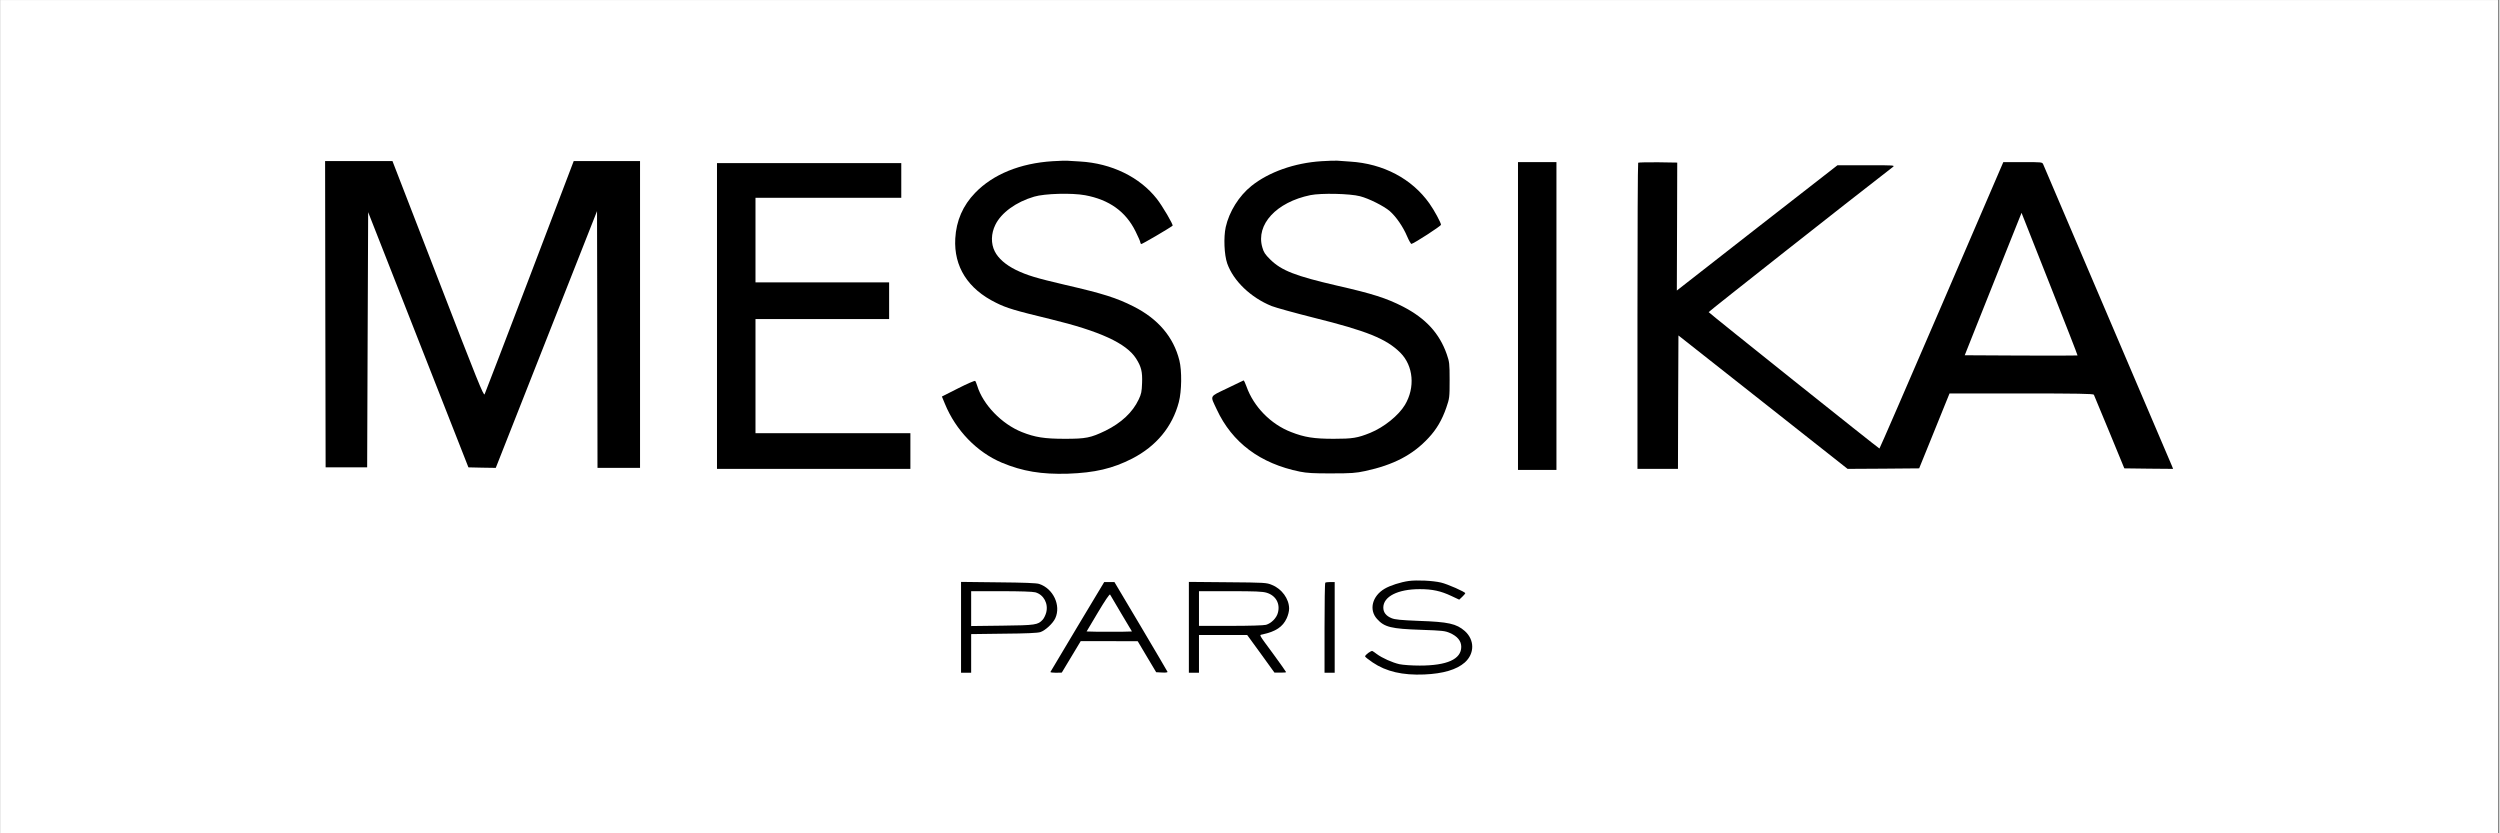 <svg xmlns:xlink="http://www.w3.org/1999/xlink" xmlns="http://www.w3.org/2000/svg" preserveAspectRatio="xMidYMid meet" height="100" viewBox="0 0 224.88 75" zoomAndPan="magnify" width="300"><rect x="0" y="0" width="224.88" height="75" fill="#808080" stroke="none"/><defs><clipPath id="f484c094fe"><path clip-rule="nonzero" d="M 0 0.02 L 224.762 0.02 L 224.762 74.98 L 0 74.98 Z M 0 0.02"></path></clipPath><clipPath id="5af8db56cc"><path clip-rule="nonzero" d="M 84 14.375 L 107 14.375 L 107 43 L 84 43 Z M 84 14.375"></path></clipPath><clipPath id="a26cd43240"><path clip-rule="nonzero" d="M 109 14.375 L 131 14.375 L 131 43 L 109 43 Z M 109 14.375"></path></clipPath><clipPath id="a966a037b7"><path clip-rule="nonzero" d="M 29.109 14.375 L 58 14.375 L 58 43 L 29.109 43 Z M 29.109 14.375"></path></clipPath><clipPath id="b4455d3eb9"><path clip-rule="nonzero" d="M 136 14.375 L 141 14.375 L 141 43 L 136 43 Z M 136 14.375"></path></clipPath><clipPath id="d1e71c9c86"><path clip-rule="nonzero" d="M 147 14.375 L 195.52 14.375 L 195.52 43 L 147 43 Z M 147 14.375"></path></clipPath><clipPath id="0ac24a2976"><path clip-rule="nonzero" d="M 64 14.375 L 82 14.375 L 82 43 L 64 43 Z M 64 14.375"></path></clipPath><clipPath id="161b4ce13b"><path clip-rule="nonzero" d="M 122 52 L 133 52 L 133 60.852 L 122 60.852 Z M 122 52"></path></clipPath><clipPath id="fce495d446"><path clip-rule="nonzero" d="M 86 52 L 96 52 L 96 60.852 L 86 60.852 Z M 86 52"></path></clipPath><clipPath id="2272d6cf22"><path clip-rule="nonzero" d="M 94 52 L 106 52 L 106 60.852 L 94 60.852 Z M 94 52"></path></clipPath><clipPath id="ea1bcb40bd"><path clip-rule="nonzero" d="M 106 52 L 116 52 L 116 60.852 L 106 60.852 Z M 106 52"></path></clipPath><clipPath id="9e9dfa04ad"><path clip-rule="nonzero" d="M 119 52 L 121 52 L 121 60.852 L 119 60.852 Z M 119 52"></path></clipPath></defs><g clip-path="url(#f484c094fe)"><path fill-rule="nonzero" fill-opacity="1" d="M 0 0.02 L 224.879 0.02 L 224.879 74.98 L 0 74.98 Z M 0 0.02" fill="#ffffff"></path><path fill-rule="nonzero" fill-opacity="1" d="M 0 0.02 L 224.879 0.02 L 224.879 74.98 L 0 74.98 Z M 0 0.02" fill="#ffffff"></path></g><g clip-path="url(#5af8db56cc)"><path fill-rule="nonzero" fill-opacity="1" d="M 94.68 14.508 C 91.766 14.691 89.32 15.68 87.707 17.352 C 86.598 18.496 86.004 19.863 85.914 21.469 C 85.777 24 87.051 26.008 89.578 27.246 C 90.535 27.727 91.273 27.945 94.453 28.715 C 98.953 29.809 101.305 30.891 102.191 32.273 C 102.656 33.008 102.766 33.457 102.727 34.469 C 102.699 35.246 102.664 35.449 102.418 35.961 C 101.871 37.117 100.852 38.062 99.438 38.762 C 98.09 39.41 97.668 39.492 95.773 39.492 C 93.941 39.492 93.086 39.355 91.91 38.887 C 90.098 38.164 88.41 36.422 87.891 34.723 C 87.828 34.523 87.746 34.32 87.707 34.285 C 87.672 34.238 86.98 34.539 86.18 34.945 L 84.711 35.688 L 84.984 36.348 C 85.961 38.734 87.863 40.695 90.105 41.641 C 91.973 42.422 93.688 42.703 96.047 42.633 C 98.48 42.547 100.074 42.172 101.836 41.273 C 104.004 40.156 105.453 38.41 106.035 36.191 C 106.293 35.211 106.32 33.367 106.082 32.43 C 105.555 30.328 104.168 28.695 101.953 27.578 C 100.43 26.809 99.211 26.422 95.82 25.641 C 93.168 25.02 92.383 24.781 91.371 24.293 C 90.461 23.844 89.785 23.258 89.469 22.625 C 89.113 21.926 89.129 21.027 89.523 20.23 C 90.051 19.148 91.383 18.176 93.012 17.699 C 93.961 17.414 96.43 17.352 97.598 17.57 C 99.773 17.973 101.262 19.039 102.145 20.836 C 102.371 21.293 102.562 21.727 102.562 21.789 C 102.562 21.863 102.602 21.938 102.645 21.965 C 102.699 22 105.16 20.559 105.473 20.312 C 105.555 20.238 104.559 18.535 104.051 17.891 C 102.508 15.93 99.977 14.699 97.148 14.535 C 96.695 14.516 96.203 14.48 96.047 14.469 C 95.902 14.453 95.281 14.469 94.68 14.508 Z M 94.68 14.508" fill="#000000"></path></g><g clip-path="url(#a26cd43240)"><path fill-rule="nonzero" fill-opacity="1" d="M 118.867 14.508 C 116.445 14.664 114.137 15.48 112.57 16.734 C 111.449 17.633 110.566 19.047 110.254 20.441 C 110.055 21.359 110.117 22.926 110.391 23.715 C 110.949 25.285 112.508 26.781 114.383 27.543 C 114.777 27.695 116.473 28.164 118.148 28.586 C 122.988 29.789 124.719 30.496 125.977 31.75 C 127.152 32.934 127.316 34.879 126.387 36.438 C 125.812 37.395 124.5 38.449 123.27 38.953 C 122.113 39.422 121.664 39.492 119.969 39.492 C 118.191 39.492 117.336 39.355 116.145 38.887 C 114.312 38.184 112.77 36.605 112.125 34.789 C 112.016 34.477 111.895 34.227 111.859 34.238 C 111.824 34.258 111.148 34.578 110.375 34.953 C 108.742 35.742 108.844 35.551 109.445 36.844 C 110.828 39.832 113.355 41.723 116.938 42.449 C 117.562 42.574 118.176 42.613 119.789 42.605 C 121.566 42.605 121.965 42.574 122.797 42.395 C 125.367 41.844 127.098 40.934 128.508 39.41 C 129.23 38.641 129.723 37.797 130.105 36.695 C 130.395 35.844 130.406 35.797 130.406 34.219 C 130.406 32.695 130.387 32.578 130.148 31.879 C 129.484 29.992 128.262 28.66 126.215 27.598 C 124.719 26.836 123.508 26.441 120.242 25.699 C 116.516 24.836 115.27 24.348 114.266 23.359 C 113.793 22.891 113.672 22.707 113.547 22.258 C 112.953 20.203 114.812 18.195 117.875 17.562 C 118.848 17.367 121.43 17.422 122.34 17.66 C 123.16 17.871 124.48 18.543 125.012 18.992 C 125.594 19.504 126.215 20.406 126.578 21.266 C 126.742 21.652 126.926 21.965 126.969 21.953 C 127.227 21.898 129.629 20.34 129.629 20.23 C 129.629 20.047 129.02 18.918 128.582 18.305 C 127.008 16.086 124.438 14.727 121.445 14.543 C 121.008 14.516 120.488 14.48 120.289 14.461 C 120.09 14.453 119.449 14.469 118.867 14.508 Z M 118.867 14.508" fill="#000000"></path></g><g clip-path="url(#a966a037b7)"><path fill-rule="nonzero" fill-opacity="1" d="M 29.219 28.273 L 29.246 42.062 L 32.984 42.062 L 33.027 30.578 L 33.074 19.094 L 42.098 42.062 L 43.328 42.09 L 44.559 42.109 L 49.113 30.559 L 53.672 19 L 53.699 30.559 L 53.715 42.109 L 57.543 42.109 L 57.543 14.496 L 51.574 14.496 L 47.617 24.891 C 45.441 30.598 43.609 35.367 43.555 35.484 C 43.473 35.668 42.934 34.348 39.363 25.094 L 35.262 14.496 L 29.199 14.496 Z M 29.219 28.273" fill="#000000"></path></g><g clip-path="url(#b4455d3eb9)"><path fill-rule="nonzero" fill-opacity="1" d="M 136.559 28.441 L 136.559 42.293 L 140.02 42.293 L 140.02 14.59 L 136.559 14.59 Z M 136.559 28.441" fill="#000000"></path></g><g clip-path="url(#d1e71c9c86)"><path fill-rule="nonzero" fill-opacity="1" d="M 147.375 14.645 C 147.34 14.68 147.312 20.898 147.312 28.457 L 147.312 42.199 L 150.957 42.199 L 150.973 36.191 L 151 30.191 L 158.609 36.191 L 166.223 42.199 L 169.438 42.18 L 172.664 42.152 L 173.613 39.816 C 174.133 38.531 174.742 37.008 174.98 36.438 L 175.398 35.41 L 181.859 35.41 C 186.918 35.41 188.32 35.438 188.387 35.523 C 188.422 35.586 189.051 37.109 189.789 38.898 L 191.129 42.152 L 193.324 42.18 L 195.52 42.199 L 195.402 41.906 C 195.148 41.293 183.918 14.992 183.828 14.789 C 183.738 14.59 183.711 14.59 181.988 14.59 L 180.238 14.59 L 174.688 27.477 C 171.633 34.566 169.117 40.367 169.09 40.367 C 169.02 40.367 153.734 28.164 153.719 28.09 C 153.707 28.047 166.613 17.871 170.277 15.047 C 170.504 14.875 170.484 14.863 167.906 14.875 L 165.309 14.875 L 158.082 20.504 L 150.855 26.148 L 150.875 20.395 L 150.891 14.633 L 149.16 14.605 C 148.211 14.598 147.41 14.617 147.375 14.645 Z M 186.918 31.992 C 186.91 32.008 184.613 32.008 181.832 32 L 176.766 31.973 L 177.805 29.359 C 178.379 27.918 179.527 25.035 180.363 22.945 L 181.879 19.156 L 184.41 25.559 C 185.805 29.082 186.938 31.973 186.918 31.992 Z M 186.918 31.992" fill="#000000"></path></g><g clip-path="url(#0ac24a2976)"><path fill-rule="nonzero" fill-opacity="1" d="M 64.469 28.441 L 64.469 42.199 L 81.875 42.199 L 81.875 38.988 L 67.934 38.988 L 67.934 28.715 L 79.961 28.715 L 79.961 25.414 L 67.934 25.414 L 67.934 17.801 L 81.055 17.801 L 81.055 14.68 L 64.469 14.68 Z M 64.469 28.441" fill="#000000"></path></g><g clip-path="url(#161b4ce13b)"><path fill-rule="nonzero" fill-opacity="1" d="M 126.723 52.289 C 125.996 52.391 125.047 52.695 124.555 52.988 C 123.441 53.641 123.125 54.879 123.871 55.703 C 124.535 56.445 125.137 56.594 127.852 56.684 C 129.758 56.75 129.996 56.777 130.434 56.969 C 131.105 57.262 131.453 57.684 131.453 58.215 C 131.453 59.328 130.176 59.902 127.715 59.902 C 127.008 59.902 126.23 59.848 125.887 59.777 C 125.266 59.637 124.336 59.227 123.844 58.859 C 123.699 58.75 123.523 58.621 123.461 58.594 C 123.359 58.527 122.797 58.941 122.797 59.078 C 122.797 59.125 123.105 59.363 123.48 59.621 C 124.699 60.445 126.176 60.785 128.125 60.703 C 129.832 60.629 131.035 60.27 131.773 59.621 C 132.664 58.82 132.664 57.594 131.773 56.793 C 131.016 56.133 130.305 55.969 127.625 55.879 C 126.012 55.812 125.492 55.766 125.184 55.637 C 124.691 55.438 124.438 55.117 124.438 54.684 C 124.438 53.684 125.75 53.023 127.715 53.023 C 128.855 53.023 129.613 53.188 130.57 53.641 L 131.27 53.969 L 131.543 53.711 C 131.699 53.566 131.816 53.418 131.816 53.391 C 131.816 53.273 130.215 52.566 129.629 52.43 C 128.875 52.254 127.473 52.191 126.723 52.289 Z M 126.723 52.289" fill="#000000"></path></g><g clip-path="url(#fce495d446)"><path fill-rule="nonzero" fill-opacity="1" d="M 86.434 56.453 L 86.434 60.547 L 87.344 60.547 L 87.344 57.07 L 90.289 57.031 C 92.312 57.016 93.332 56.969 93.578 56.887 C 94.023 56.738 94.707 56.105 94.918 55.637 C 95.445 54.484 94.727 52.969 93.469 52.555 C 93.242 52.473 92.082 52.43 89.785 52.41 L 86.434 52.371 Z M 93.121 53.309 C 93.879 53.52 94.309 54.328 94.098 55.133 C 94.035 55.363 93.898 55.648 93.789 55.766 C 93.352 56.242 93.16 56.273 90.152 56.309 L 87.344 56.344 L 87.344 53.207 L 90.059 53.207 C 91.727 53.207 92.902 53.246 93.121 53.309 Z M 93.121 53.309" fill="#000000"></path></g><g clip-path="url(#2272d6cf22)"><path fill-rule="nonzero" fill-opacity="1" d="M 96.914 56.391 C 95.602 58.602 94.5 60.438 94.48 60.473 C 94.461 60.52 94.68 60.547 94.973 60.547 L 95.5 60.535 L 96.348 59.125 L 97.203 57.703 L 99.766 57.703 L 102.336 57.711 L 103.164 59.105 L 103.996 60.5 L 104.523 60.527 C 104.844 60.547 105.035 60.52 105.016 60.465 C 104.996 60.41 103.914 58.574 102.609 56.371 L 100.238 52.383 L 99.32 52.383 Z M 100.859 55.227 L 101.816 56.832 L 100.824 56.859 C 100.285 56.867 99.363 56.867 98.789 56.859 L 97.734 56.832 L 98.754 55.117 C 99.391 54.051 99.801 53.438 99.848 53.512 C 99.883 53.566 100.34 54.344 100.859 55.227 Z M 100.859 55.227" fill="#000000"></path></g><g clip-path="url(#ea1bcb40bd)"><path fill-rule="nonzero" fill-opacity="1" d="M 106.938 56.453 L 106.938 60.547 L 107.848 60.547 L 107.848 57.152 L 112.188 57.152 L 113.418 58.84 L 114.641 60.535 L 115.168 60.535 C 115.449 60.547 115.688 60.52 115.688 60.492 C 115.688 60.465 115.188 59.75 114.566 58.902 C 113.172 57.004 113.254 57.172 113.562 57.098 C 114.758 56.84 115.387 56.418 115.742 55.648 C 115.871 55.371 115.961 55.016 115.961 54.766 C 115.953 53.895 115.305 52.996 114.41 52.641 C 113.93 52.438 113.781 52.43 110.43 52.402 L 106.938 52.371 Z M 113.93 53.344 C 114.766 53.594 115.176 54.328 114.949 55.152 C 114.832 55.621 114.355 56.098 113.883 56.234 C 113.684 56.289 112.379 56.328 110.703 56.328 L 107.848 56.328 L 107.848 53.207 L 110.656 53.207 C 112.898 53.207 113.562 53.234 113.93 53.344 Z M 113.93 53.344" fill="#000000"></path></g><g clip-path="url(#9e9dfa04ad)"><path fill-rule="nonzero" fill-opacity="1" d="M 119.215 52.445 C 119.176 52.473 119.148 54.316 119.148 56.527 L 119.148 60.547 L 120.062 60.547 L 120.062 52.383 L 119.668 52.383 C 119.449 52.383 119.242 52.41 119.215 52.445 Z M 119.215 52.445" fill="#000000"></path></g></svg>